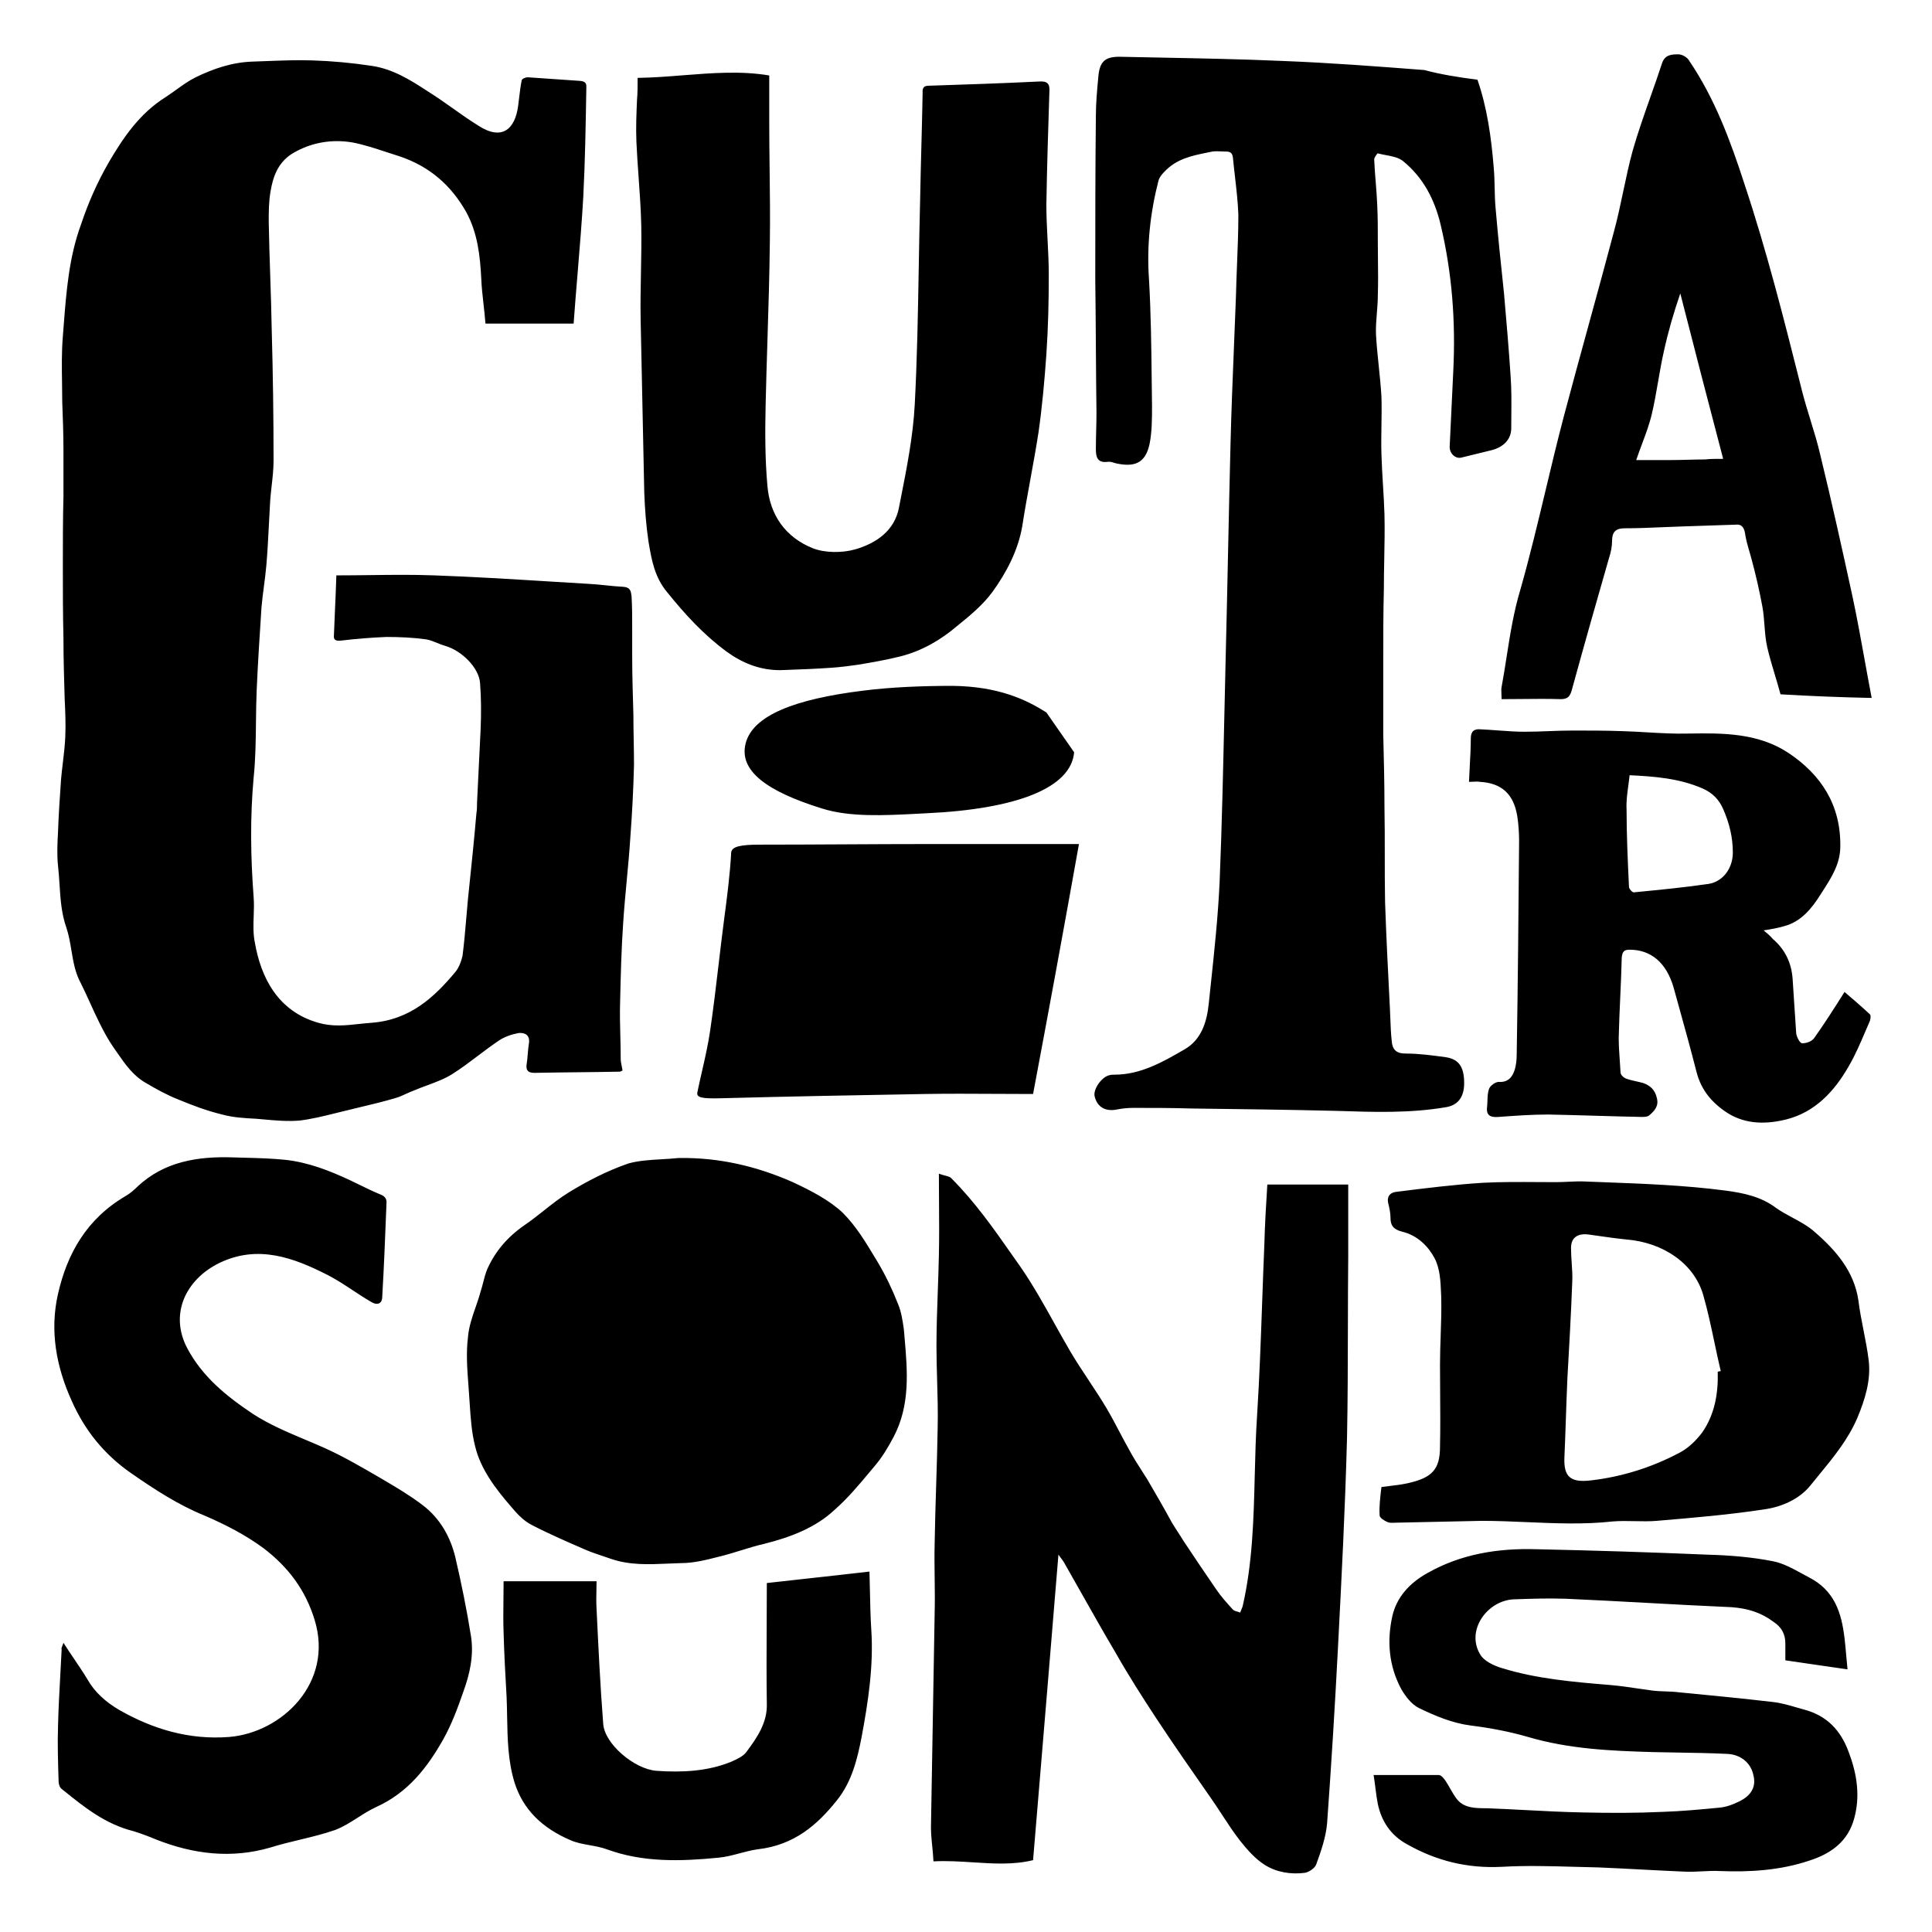 <?xml version="1.0" encoding="utf-8"?>
<svg xmlns="http://www.w3.org/2000/svg" width="320" height="320" viewBox="0 0 320 320" fill="none">
<path fill-rule="evenodd" clip-rule="evenodd" d="M294.91 115C294.63 113.96 294.318 112.92 294.007 111.88C293.538 110.32 293.07 108.76 292.71 107.2C292.438 106.002 292.344 104.773 292.25 103.548V103.547V103.547C292.171 102.523 292.092 101.501 291.91 100.5C291.41 97.8 290.81 95.2 290.11 92.6C289.998 92.177 289.877 91.763 289.757 91.352C289.453 90.303 289.154 89.277 289.01 88.2C288.81 87.2 288.31 86.8 287.51 86.9L278.51 87.2C277.493 87.233 276.464 87.276 275.432 87.32L275.43 87.32C273.319 87.41 271.192 87.5 269.11 87.5C267.61 87.5 267.01 88.1 267.01 89.6C267.01 90.5 266.81 91.5 266.51 92.4C264.41 99.7 262.31 107.1 260.31 114.4C260.01 115.4 259.61 115.8 258.51 115.8C256.381 115.733 254.207 115.755 252.018 115.778C250.918 115.789 249.814 115.8 248.71 115.8C248.71 115.468 248.697 115.177 248.685 114.917V114.917C248.664 114.471 248.647 114.116 248.71 113.8C249.02 112.131 249.281 110.461 249.542 108.795L249.542 108.794L249.542 108.794L249.542 108.793L249.542 108.792L249.542 108.792L249.542 108.791L249.542 108.791L249.543 108.79L249.543 108.789L249.543 108.789L249.543 108.789L249.543 108.789L249.543 108.789L249.543 108.788L249.543 108.788L249.543 108.788L249.543 108.788L249.543 108.788C250.126 105.066 250.706 101.359 251.81 97.7C253.369 92.217 254.694 86.667 256.017 81.128L256.017 81.127C256.986 77.069 257.953 73.017 259.01 69C260.36 63.902 261.76 58.803 263.159 53.705L263.16 53.7C264.56 48.6 265.96 43.5 267.31 38.4C267.91 36.2 268.385 33.95 268.86 31.7C269.335 29.45 269.81 27.2 270.41 25C271.271 21.988 272.321 19.013 273.374 16.03L273.374 16.029L273.374 16.029L273.374 16.028L273.375 16.026C274.034 14.158 274.694 12.286 275.31 10.4C275.81 9 277.01 9 278.01 9C278.61 9 279.51 9.5 279.81 10.1C284.01 16.3 286.61 23.3 288.91 30.4C292.612 41.505 295.46 52.8 298.286 64.008L298.286 64.009L298.51 64.9C298.91 66.455 299.389 68.01 299.868 69.565L299.868 69.567C300.467 71.511 301.066 73.456 301.51 75.4C303.41 83.2 305.11 90.9 306.81 98.7C307.557 102.186 308.188 105.672 308.823 109.182C309.208 111.311 309.595 113.448 310.01 115.6C305.01 115.5 300.01 115.3 294.91 115ZM285.41 76C282.91 66.5 280.61 57.6 278.31 48.6C277.21 51.8 276.31 54.9 275.61 58.1C275.219 59.812 274.924 61.523 274.63 63.223L274.63 63.223L274.63 63.224L274.63 63.224L274.63 63.225L274.63 63.225L274.63 63.226L274.63 63.227L274.629 63.227L274.629 63.228C274.323 65.002 274.019 66.764 273.61 68.5C273.222 70.185 272.623 71.786 272.005 73.439C271.669 74.337 271.327 75.25 271.01 76.2H276.71C277.66 76.2 278.61 76.175 279.56 76.15L279.561 76.15C280.511 76.125 281.461 76.1 282.41 76.1C283.21 76 284.11 76 285.41 76ZM244.711 13.2C246.311 17.8 247.011 22.8 247.411 27.8C247.511 28.9 247.536 30 247.561 31.1C247.586 32.2 247.611 33.3 247.711 34.4C248.111 39.1 248.611 43.9 249.111 48.6C249.511 53.2 249.911 57.8 250.211 62.4C250.361 64.503 250.342 66.662 250.323 68.793V68.793V68.794C250.317 69.5 250.311 70.204 250.311 70.9C250.311 72.8 249.011 74.1 246.911 74.6C246.111 74.8 245.286 75 244.461 75.2C243.636 75.4 242.811 75.6 242.011 75.8C241.111 76 240.111 75.2 240.111 74L240.711 61.4C241.111 53.2 240.511 45.2 238.611 37.2C237.611 33 235.711 29.4 232.411 26.7C231.652 26.08 230.609 25.887 229.575 25.696C229.109 25.61 228.645 25.525 228.211 25.4C228.111 25.4 227.611 26.1 227.611 26.4C227.661 27.65 227.761 28.9 227.861 30.15C227.961 31.4 228.061 32.65 228.111 33.9C228.211 35.9 228.211 38 228.211 40.1C228.211 41.062 228.222 42.024 228.233 42.99L228.233 42.993V42.994C228.255 44.938 228.277 46.897 228.211 48.9C228.211 49.878 228.132 50.856 228.053 51.834C227.954 53.056 227.855 54.278 227.911 55.5C228.011 57.2 228.186 58.901 228.361 60.6C228.536 62.3 228.711 64 228.811 65.7C228.861 67.3 228.836 68.9 228.811 70.5V70.501C228.786 72.101 228.761 73.701 228.811 75.3C228.861 76.951 228.961 78.6 229.061 80.251C229.161 81.9 229.261 83.55 229.311 85.2C229.371 87.664 229.322 90.163 229.274 92.655V92.655V92.655V92.655V92.655V92.656V92.656V92.656V92.656V92.656V92.656V92.656C229.242 94.312 229.211 95.964 229.211 97.6C229.111 101.5 229.111 105.4 229.111 109.4V121.7C229.211 125.7 229.311 129.7 229.311 133.7C229.361 136.3 229.361 138.925 229.361 141.55V141.552C229.361 144.177 229.361 146.801 229.411 149.4C229.601 155.026 229.883 160.561 230.169 166.178L230.169 166.181L230.211 167C230.244 167.6 230.266 168.201 230.288 168.801V168.801C230.333 170.001 230.377 171.201 230.511 172.4C230.611 173.8 231.211 174.5 232.811 174.5C235.011 174.5 237.211 174.8 239.411 175.1C241.611 175.4 242.511 176.7 242.511 179.4C242.511 181.8 241.411 183.1 239.411 183.4C233.511 184.4 227.511 184.2 221.511 184C213.412 183.8 205.313 183.7 197.214 183.6L197.211 183.6C194.011 183.5 190.911 183.5 187.711 183.5C186.711 183.5 185.811 183.6 184.811 183.8C183.011 184.1 181.711 183.3 181.311 181.6C181.011 180.5 182.411 178.4 183.711 178.1C184.011 178 184.311 178 184.611 178C188.911 178 192.611 175.9 196.211 173.8C199.011 172.2 199.911 169.2 200.211 166.2C200.319 165.166 200.429 164.13 200.54 163.091C201.146 157.404 201.757 151.666 202.011 146C202.386 136.758 202.593 127.459 202.799 118.146L202.799 118.141L202.8 118.136L202.8 118.13L202.8 118.125L202.8 118.12L202.8 118.115L202.8 118.11L202.8 118.104L202.8 118.099L202.801 118.094L202.801 118.089C202.869 115.027 202.936 111.964 203.011 108.9C203.16 103.005 203.285 97.134 203.41 91.264V91.263V91.263V91.263V91.263V91.263V91.262V91.262V91.262V91.262V91.261L203.411 91.25L203.411 91.239V91.239V91.239V91.239V91.239V91.238V91.238V91.238V91.238V91.237V91.237C203.536 85.367 203.661 79.496 203.811 73.6C203.943 68.172 204.163 62.787 204.384 57.388V57.388V57.388V57.387V57.387V57.387V57.387V57.387V57.387V57.387V57.386L204.384 57.383L204.384 57.383L204.384 57.382L204.384 57.381L204.384 57.38L204.384 57.379L204.384 57.378L204.384 57.378V57.377V57.377V57.377V57.376C204.497 54.624 204.609 51.868 204.711 49.1C204.751 47.3 204.823 45.501 204.895 43.701C205.003 41.001 205.111 38.3 205.111 35.6C205.045 33.554 204.804 31.464 204.562 29.359L204.562 29.359C204.438 28.275 204.313 27.188 204.211 26.1C204.111 25.2 203.611 25.1 203.011 25.1C202.781 25.1 202.54 25.09 202.296 25.079C201.796 25.056 201.281 25.033 200.811 25.1C200.563 25.152 200.316 25.201 200.069 25.251L200.068 25.251L200.068 25.251C197.42 25.783 194.823 26.305 192.811 28.5C192.411 28.9 192.111 29.3 191.911 29.8C190.511 35.2 189.911 40.7 190.311 46.3C190.631 51.824 190.695 57.411 190.759 63.011V63.011C190.775 64.407 190.791 65.804 190.811 67.2V67.201C190.811 69.301 190.811 71.501 190.411 73.5C189.711 76.9 187.711 77.3 185.111 76.8C184.901 76.766 184.705 76.706 184.511 76.648C184.15 76.54 183.801 76.435 183.411 76.5C181.711 76.7 181.511 75.6 181.511 74.4C181.511 73.4 181.536 72.375 181.561 71.35C181.586 70.325 181.611 69.3 181.611 68.3C181.56 64.639 181.535 60.977 181.51 57.303V57.301L181.51 57.29L181.51 57.287L181.51 57.283L181.51 57.279L181.51 57.275L181.51 57.271L181.51 57.268L181.51 57.264L181.51 57.26L181.51 57.257L181.51 57.253C181.485 53.619 181.46 49.972 181.411 46.3C181.411 37.3 181.411 28.3 181.511 19.2C181.511 17.1 181.711 14.9 181.911 12.8C182.111 10.2 183.011 9.4 185.411 9.4C187.682 9.451 189.96 9.495 192.241 9.539L192.241 9.539C198.998 9.67 205.782 9.801 212.511 10.1C220.311 10.4 228.111 11 235.911 11.6C238.511 12.3 241.511 12.8 244.711 13.2ZM55.71 95.3C57.599 95.3 59.454 95.277 61.287 95.255C64.886 95.21 68.398 95.167 71.91 95.3C78.285 95.525 84.66 95.919 91.035 96.312L91.043 96.313C93.165 96.444 95.287 96.575 97.41 96.7C98.41 96.75 99.385 96.85 100.36 96.95C101.335 97.05 102.31 97.15 103.31 97.2C104.413 97.292 104.502 97.976 104.587 98.629L104.587 98.63L104.6 98.729L104.606 98.772L104.61 98.8C104.71 100.5 104.71 102.2 104.71 103.9V108.5C104.71 111.8 104.81 115.099 104.91 118.399L104.91 118.4C104.91 119.799 104.935 121.174 104.96 122.549L104.96 122.55C104.985 123.925 105.01 125.3 105.01 126.7C104.91 130.7 104.71 134.6 104.41 138.6C104.26 141 104.035 143.4 103.81 145.8L103.81 145.8C103.585 148.2 103.36 150.6 103.21 153C102.913 157.251 102.812 161.6 102.713 165.853L102.71 166C102.65 167.85 102.697 169.701 102.745 171.573C102.777 172.837 102.81 174.11 102.81 175.4C102.81 175.774 102.887 176.148 102.97 176.546C103.02 176.787 103.072 177.036 103.11 177.3C103.056 177.327 103.01 177.354 102.967 177.378C102.849 177.446 102.756 177.5 102.61 177.5C100.26 177.55 97.91 177.575 95.56 177.6C93.21 177.625 90.86 177.65 88.51 177.7C87.51 177.7 87.11 177.3 87.21 176.4C87.31 175.8 87.36 175.2 87.41 174.6L87.41 174.6C87.46 174 87.51 173.4 87.61 172.8C87.81 171.5 87.01 171 85.91 171.1C84.81 171.3 83.61 171.7 82.71 172.3C81.477 173.122 80.306 174.006 79.142 174.887L79.141 174.887L79.141 174.887L79.141 174.887L79.141 174.887L79.141 174.887L79.14 174.888L79.14 174.888L79.14 174.888L79.14 174.888L79.14 174.888L79.139 174.888L79.139 174.888C77.754 175.935 76.376 176.977 74.91 177.9C73.643 178.7 72.198 179.233 70.754 179.767C70.032 180.033 69.31 180.3 68.61 180.6C68.153 180.766 67.714 180.966 67.278 181.165L67.277 181.166L67.277 181.166L67.277 181.166L67.276 181.166L67.276 181.166C66.662 181.447 66.053 181.725 65.41 181.9C63.543 182.453 61.63 182.91 59.701 183.371L59.7 183.371L59.699 183.371L59.699 183.372L59.698 183.372L59.698 183.372L59.697 183.372L59.697 183.372C58.837 183.578 57.973 183.784 57.11 184C56.61 184.12 56.11 184.244 55.61 184.368L55.609 184.368C53.609 184.864 51.609 185.36 49.61 185.6C47.61 185.767 45.61 185.586 43.61 185.405C43.21 185.369 42.81 185.333 42.41 185.3H42.409C40.51 185.2 38.609 185.1 36.81 184.6C34.31 184 31.91 183.1 29.51 182.1C27.71 181.4 25.91 180.4 24.21 179.4C22.076 178.205 20.744 176.282 19.466 174.438L19.466 174.438L19.466 174.438L19.466 174.438C19.247 174.122 19.029 173.808 18.81 173.5C17.91 172.2 17.21 170.9 16.51 169.5C15.96 168.4 15.46 167.3 14.96 166.2L14.96 166.2C14.46 165.1 13.96 164 13.41 162.9C12.451 161.163 12.139 159.283 11.827 157.409C11.619 156.155 11.411 154.903 11.01 153.7C10.167 151.312 10.015 148.925 9.86 146.502C9.795 145.475 9.729 144.442 9.61 143.4C9.41 141.5 9.51 139.6 9.61 137.8C9.71 134.9 9.91 132 10.11 129.1C10.189 128.191 10.299 127.267 10.409 126.34C10.579 124.92 10.749 123.491 10.81 122.1C10.91 120 10.81 117.8 10.71 115.7C10.61 112.4 10.51 109 10.51 105.7C10.41 101.7 10.41 97.7 10.41 93.7C10.41 89.7 10.41 86 10.51 82.2V74.5C10.51 71.9 10.41 69.2 10.31 66.6C10.31 65.575 10.293 64.542 10.277 63.505C10.236 60.901 10.195 58.275 10.41 55.7C10.458 55.096 10.505 54.49 10.552 53.884L10.552 53.884C10.986 48.274 11.424 42.615 13.41 37.2C14.61 33.6 16.11 30.2 18.01 26.9C20.41 22.8 23.11 18.8 27.41 16.1C28.019 15.706 28.602 15.286 29.183 14.868L29.183 14.868L29.183 14.868L29.183 14.868L29.183 14.868L29.183 14.868L29.183 14.868C30.223 14.12 31.255 13.377 32.41 12.8C35.31 11.4 38.41 10.3 41.91 10.2C42.702 10.175 43.494 10.144 44.288 10.113C46.7 10.019 49.127 9.925 51.61 10C54.91 10.1 58.21 10.4 61.51 10.9C65.01 11.4 67.91 13.2 70.81 15.1C72.259 16 73.634 16.974 75.009 17.949L75.009 17.949L75.009 17.949L75.009 17.949L75.009 17.95L75.009 17.95L75.009 17.95L75.009 17.95L75.009 17.95L75.009 17.95L75.01 17.95L75.01 17.95C76.385 18.925 77.76 19.9 79.21 20.8C83.21 23.4 85.31 21.3 85.81 17.6C85.879 17.114 85.936 16.628 85.994 16.138C86.103 15.216 86.214 14.28 86.41 13.3C86.41 13.1 87.01 12.8 87.41 12.8L96.11 13.4C97.157 13.487 97.138 14.032 97.116 14.635V14.635V14.635V14.635V14.636V14.636V14.636V14.636V14.636V14.636V14.636V14.637C97.113 14.724 97.11 14.812 97.11 14.9C97.01 20.8 96.91 26.7 96.61 32.6C96.37 36.8 96.022 41 95.674 45.2C95.442 48 95.21 50.8 95.01 53.6H80.41C80.326 52.516 80.208 51.467 80.091 50.431C79.928 48.981 79.768 47.558 79.71 46.1C79.51 42.3 79.11 38.6 77.21 35.1C74.71 30.7 71.21 27.6 66.21 25.9C65.467 25.671 64.724 25.426 63.981 25.181C62.124 24.569 60.267 23.957 58.41 23.6C54.91 23 51.41 23.6 48.31 25.5C46.01 27 45.21 29.3 44.81 31.7C44.51 33.4 44.51 35.1 44.51 36.7C44.56 39.7 44.66 42.725 44.76 45.75C44.86 48.775 44.96 51.8 45.01 54.8C45.21 62 45.31 69.1 45.31 76.3C45.31 77.685 45.156 79.04 45.002 80.398C44.878 81.491 44.754 82.585 44.71 83.7C44.642 84.817 44.586 85.935 44.529 87.056L44.529 87.057L44.529 87.058L44.529 87.058L44.529 87.059L44.529 87.059L44.529 87.06C44.419 89.249 44.308 91.453 44.11 93.7C44.01 94.85 43.86 96 43.71 97.15C43.56 98.3 43.41 99.45 43.31 100.6L43.31 100.6C43.01 105.2 42.71 109.8 42.51 114.4C42.437 116.145 42.417 117.891 42.397 119.636C42.362 122.691 42.328 125.745 42.01 128.8C41.41 135.4 41.51 142 42.01 148.6C42.092 149.631 42.056 150.678 42.019 151.722C41.967 153.21 41.916 154.689 42.21 156.1C43.21 161.9 46.01 167.5 52.71 169.4C55.059 170.082 57.236 169.845 59.458 169.603C60.168 169.526 60.883 169.448 61.61 169.4C67.91 168.9 71.91 165.2 75.41 161C76.01 160.3 76.41 159.2 76.61 158.3C76.884 156.173 77.064 154.046 77.247 151.887C77.331 150.899 77.415 149.905 77.51 148.9L77.651 147.541C78.103 143.211 78.547 138.956 78.91 134.7C79.01 134.1 79.01 133.6 79.01 133L79.61 120.7C79.71 118.2 79.71 115.6 79.51 113.1C79.31 110.6 76.51 107.8 73.81 107C73.33 106.869 72.869 106.681 72.411 106.494C71.819 106.253 71.23 106.013 70.61 105.9C68.41 105.6 66.21 105.5 64.01 105.5C61.51 105.6 59.01 105.8 56.51 106.1C55.61 106.2 55.21 106 55.31 105.2C55.352 103.977 55.412 102.647 55.474 101.255C55.56 99.347 55.652 97.324 55.71 95.3ZM113.123 12.47C110.618 12.668 108.108 12.866 105.611 12.9C105.611 14.3 105.611 15.4 105.511 16.5C105.411 18.8 105.311 21.2 105.411 23.5C105.496 25.471 105.637 27.443 105.778 29.414C105.966 32.043 106.153 34.672 106.211 37.3C106.261 39.9 106.211 42.525 106.161 45.15C106.111 47.775 106.061 50.4 106.111 53C106.211 57.749 106.311 62.524 106.411 67.298L106.411 67.326L106.415 67.509L106.415 67.517C106.514 72.219 106.612 76.922 106.711 81.6C106.811 84.3 107.011 87 107.411 89.7C107.911 92.7 108.411 95.6 110.511 98.1C113.411 101.7 116.511 105.1 120.311 107.9C122.911 109.8 125.811 111 129.211 111L129.49 110.99C132.203 110.893 135.004 110.793 137.711 110.6C139.211 110.5 140.711 110.3 142.111 110.1C144.511 109.7 146.811 109.3 149.211 108.7C152.711 107.8 155.811 106 158.511 103.7C160.611 102 162.811 100.2 164.411 98C166.711 94.8 168.611 91.2 169.311 87.2C169.711 84.6 170.186 82 170.661 79.4C171.136 76.8 171.611 74.2 172.011 71.6C172.611 67.4 173.011 63 173.311 58.7C173.611 54.3 173.711 49.9 173.711 45.5C173.711 43.612 173.612 41.7 173.513 39.775C173.412 37.825 173.311 35.863 173.311 33.9C173.411 27.7 173.611 21.4 173.811 15.2C173.911 13.9 173.511 13.4 172.111 13.5C166.011 13.8 159.911 14 153.811 14.2C152.796 14.2 152.802 14.796 152.809 15.438C152.81 15.492 152.811 15.546 152.811 15.6C152.761 18.45 152.686 21.301 152.611 24.151C152.536 27.001 152.461 29.85 152.411 32.7C152.31 36.507 152.244 40.326 152.177 44.148C152.044 51.77 151.91 59.407 151.511 67C151.235 72.234 150.201 77.467 149.182 82.623C149.091 83.083 149.001 83.542 148.911 84C148.211 87.9 145.111 90 141.611 91C139.511 91.6 136.611 91.6 134.611 90.8C130.111 89 127.511 85.3 127.111 80.5C126.711 76.1 126.711 71.6 126.811 67.1C126.891 63.5 127.003 59.9 127.115 56.3L127.115 56.299C127.283 50.899 127.451 45.5 127.511 40.1C127.571 36.074 127.522 32.083 127.474 28.107V28.107V28.107V28.107V28.107V28.107V28.107V28.106V28.106V28.106V28.106C127.442 25.466 127.411 22.833 127.411 20.2V12.5C122.74 11.711 117.94 12.09 113.123 12.47ZM243.447 126.736C243.398 127.627 243.347 128.543 243.311 129.5C243.604 129.5 243.857 129.486 244.085 129.474C244.478 129.453 244.794 129.437 245.111 129.5C248.711 129.7 250.711 131.5 251.311 135.2C251.511 136.5 251.611 137.9 251.611 139.3L251.608 139.6C251.509 151.302 251.409 163.1 251.211 174.8C251.211 175.5 251.111 176.4 250.911 177.1C250.511 178.4 249.811 179.3 248.211 179.2C247.711 179.2 246.811 179.8 246.611 180.4C246.41 181.002 246.388 181.648 246.366 182.309C246.355 182.637 246.344 182.968 246.311 183.3C246.111 184.8 246.911 185.1 248.211 185C250.911 184.8 253.711 184.6 256.411 184.6C259.01 184.65 261.585 184.725 264.16 184.8C266.735 184.875 269.31 184.95 271.911 185C272.311 185 272.911 185 273.211 184.7C274.011 184 274.811 183.2 274.411 181.8C274.111 180.5 273.311 179.8 272.211 179.4C271.811 179.28 271.411 179.192 271.011 179.104C270.411 178.972 269.811 178.84 269.211 178.6C268.811 178.4 268.411 178 268.411 177.6C268.377 176.968 268.333 176.337 268.289 175.705L268.288 175.7C268.199 174.433 268.111 173.167 268.111 171.9C268.161 169.625 268.263 167.376 268.364 165.139L268.364 165.138C268.463 162.951 268.561 160.775 268.611 158.6C268.711 157.6 269.011 157.3 269.911 157.3C273.411 157.3 276.011 159.4 277.211 163.6C277.44 164.428 277.669 165.253 277.897 166.077L277.907 166.111L277.908 166.113L277.908 166.114L277.91 166.122C278.974 169.955 280.026 173.744 281.011 177.6C281.811 180.7 283.711 182.8 286.211 184.4C289.311 186.3 292.711 186.2 295.911 185.4C300.611 184.2 303.811 180.8 306.211 176.6C307.292 174.745 308.135 172.771 308.97 170.816L308.973 170.809C309.218 170.237 309.462 169.666 309.711 169.1C309.811 168.8 309.911 168.2 309.711 168C308.311 166.7 306.811 165.4 305.511 164.3C303.811 167 302.211 169.5 300.511 171.9C300.111 172.5 299.211 172.8 298.511 172.8C298.111 172.8 297.611 171.8 297.511 171.2C297.411 169.7 297.311 168.175 297.211 166.65L297.21 166.647C297.11 165.123 297.01 163.599 296.911 162.1C296.711 159.4 295.611 157.2 293.611 155.5C293.244 155.042 292.794 154.668 292.261 154.225L292.111 154.1C293.411 153.9 294.511 153.7 295.511 153.4C298.211 152.7 300.011 150.6 301.511 148.2C301.587 148.081 301.663 147.962 301.739 147.844L301.852 147.668C303.343 145.355 304.811 143.08 304.811 140.2C304.911 133.3 301.611 128.3 296.211 124.7C291.211 121.4 285.411 121.4 279.711 121.5C277.381 121.563 275.052 121.428 272.747 121.294L272.747 121.294L272.746 121.294L272.746 121.294L272.745 121.294L272.744 121.294L272.744 121.294L272.743 121.294L272.743 121.294C271.388 121.215 270.043 121.137 268.711 121.1C266.011 121 263.211 121 260.511 121C259.161 121 257.836 121.05 256.511 121.1L256.511 121.1L256.51 121.1C255.185 121.15 253.86 121.2 252.511 121.2C251.063 121.2 249.58 121.091 248.103 120.982L248.103 120.982C247.132 120.911 246.163 120.84 245.211 120.8C244.211 120.7 243.611 121.1 243.611 122.3C243.611 123.753 243.531 125.207 243.447 126.736ZM269.69 130.191C269.769 129.607 269.849 129.013 269.911 128.4C274.011 128.6 278.111 128.9 282.011 130.6C283.611 131.3 284.711 132.4 285.411 134C286.411 136.3 287.011 138.6 287.011 141.2C287.011 143.8 285.411 146 283.011 146.4C279.093 146.973 275.083 147.364 271.157 147.747L271.156 147.747L270.611 147.8C270.311 147.8 269.811 147.2 269.811 146.9L269.797 146.615C269.602 142.414 269.411 138.305 269.411 134.1C269.341 132.782 269.512 131.513 269.69 130.192L269.69 130.191ZM171.109 181.201C169.019 181.201 166.964 181.189 164.931 181.178C160.932 181.156 157.02 181.134 153.109 181.201C141.909 181.401 130.709 181.601 119.609 181.901C116.209 182.001 115.309 181.801 115.509 180.901C115.75 179.727 116.016 178.566 116.28 177.408C116.782 175.211 117.281 173.027 117.609 170.801C118.149 167.141 118.581 163.481 119.013 159.821C119.301 157.381 119.589 154.941 119.909 152.501C120.409 148.701 120.909 144.901 121.109 141.201C121.209 140.201 122.709 139.901 125.809 139.901C130.47 139.901 135.131 139.876 139.779 139.851L139.784 139.851H139.787H139.791H139.794H139.797H139.801H139.804H139.808C144.425 139.826 149.029 139.801 153.609 139.801H178.709C176.209 153.801 173.709 167.401 171.109 181.201ZM153.51 134.7C168.41 134 177.41 130.5 177.91 124.6L173.31 118C170.01 115.9 165.41 113.7 157.81 113.6C152.81 113.6 147.61 113.8 142.91 114.4C131.61 115.8 124.71 118.5 123.51 123.1C122.31 127.7 127.11 131.1 136.11 133.9C140.704 135.37 146.48 135.067 152.042 134.775L152.047 134.775C152.537 134.749 153.025 134.724 153.51 134.7ZM209.909 196.2H223.309V208C223.269 211.999 223.261 215.997 223.253 220.002V220.003V220.004V220.004V220.005V220.012C223.241 226.02 223.229 232.042 223.109 238.1C222.809 249.7 222.209 261.299 221.609 272.898L221.609 272.898L221.609 272.9C221.109 282.6 220.509 292.3 219.809 302C219.609 304.3 218.809 306.6 218.009 308.8C217.809 309.4 216.809 310.1 216.109 310.2C213.809 310.5 211.409 310.1 209.509 308.9C207.909 307.9 206.609 306.4 205.409 304.9C204.329 303.52 203.357 302.032 202.385 300.544C201.737 299.552 201.089 298.56 200.409 297.6C197.409 293.3 194.409 289 191.509 284.6C189.209 281.1 186.909 277.5 184.809 273.8C182.876 270.534 181.032 267.267 179.187 264.001C178.265 262.367 177.343 260.734 176.409 259.1C176.209 258.7 175.909 258.3 175.309 257.5C174.19 271.174 173.07 284.592 171.951 298.01L171.95 298.019C171.67 301.378 171.39 304.737 171.109 308.1C167.873 308.894 164.561 308.681 161.175 308.463C159.017 308.324 156.828 308.184 154.609 308.3C154.571 307.459 154.489 306.631 154.408 305.813C154.276 304.493 154.148 303.197 154.209 301.9L154.809 267.1C154.859 265.201 154.834 263.276 154.809 261.352V261.35V261.349C154.784 259.425 154.759 257.5 154.809 255.6C154.859 252.4 154.959 249.2 155.059 246C155.159 242.8 155.259 239.6 155.309 236.4C155.367 233.818 155.292 231.236 155.219 228.673L155.219 228.672C155.164 226.768 155.109 224.875 155.109 223C155.109 219.926 155.218 216.888 155.327 213.864C155.398 211.872 155.47 209.886 155.509 207.9C155.575 204.999 155.554 202.141 155.532 199.154C155.521 197.612 155.509 196.035 155.509 194.4C155.913 194.547 156.263 194.64 156.559 194.719L156.559 194.719C157.069 194.854 157.419 194.947 157.609 195.2C161.509 199.1 164.658 203.601 167.772 208.052C168.251 208.737 168.729 209.42 169.209 210.1C171.209 213.034 172.943 216.145 174.676 219.256L174.676 219.257L174.677 219.258L174.677 219.259L174.678 219.259L174.678 219.26C175.544 220.814 176.41 222.369 177.309 223.9C178.259 225.5 179.284 227.049 180.308 228.599L180.308 228.599L180.309 228.599L180.309 228.6L180.309 228.6L180.309 228.6L180.31 228.601L180.31 228.601L180.31 228.602L180.31 228.602L180.31 228.602C181.335 230.151 182.36 231.701 183.309 233.3C184.035 234.528 184.698 235.788 185.369 237.061C185.9 238.068 186.435 239.084 187.009 240.1C187.662 241.334 188.42 242.514 189.169 243.68C189.453 244.122 189.735 244.561 190.009 245C191.409 247.4 192.809 249.8 194.109 252.2C194.409 252.7 194.734 253.2 195.059 253.7C195.384 254.2 195.709 254.7 196.009 255.2L196.01 255.202C197.81 257.901 199.61 260.601 201.409 263.2C202.209 264.4 203.209 265.5 204.209 266.6C204.392 266.783 204.649 266.855 204.913 266.928C205.082 266.975 205.253 267.022 205.409 267.1C205.459 266.95 205.534 266.775 205.609 266.6C205.684 266.425 205.759 266.25 205.809 266.1C207.462 258.939 207.645 251.635 207.827 244.352V244.351C207.909 241.058 207.991 237.77 208.209 234.5C208.609 228.234 208.831 221.967 209.054 215.7L209.054 215.694C209.165 212.563 209.276 209.432 209.409 206.3C209.509 202.6 209.709 199.4 209.909 196.2ZM12.305 274.81C11.717 273.941 11.114 273.048 10.51 272.1C10.447 272.287 10.385 272.446 10.332 272.581L10.332 272.581C10.214 272.878 10.141 273.062 10.21 273.2C10.145 274.573 10.069 275.957 9.992 277.344L9.992 277.345C9.835 280.201 9.677 283.073 9.61 285.9C9.51 288.9 9.61 292 9.71 295.1C9.71 295.5 9.91 296.1 10.21 296.3L10.518 296.547C14.011 299.364 17.447 302.134 22.11 303.3C23.41 303.7 24.71 304.2 25.91 304.7C32.01 307.1 38.31 307.9 44.81 306C46.389 305.504 48.028 305.109 49.665 304.716L49.665 304.715L49.665 304.715L49.666 304.715C51.657 304.236 53.644 303.758 55.51 303.1C56.824 302.607 58.018 301.845 59.223 301.075L59.223 301.075C60.22 300.439 61.224 299.798 62.31 299.3C67.61 296.9 70.81 292.7 73.41 288.1C74.81 285.6 75.81 282.9 76.71 280.3C77.81 277.3 78.51 274.2 78.01 271C77.31 266.6 76.41 262.2 75.41 257.9C74.61 254.6 72.91 251.5 70.01 249.3C67.91 247.7 65.71 246.4 63.51 245.1C63.251 244.949 62.99 244.798 62.73 244.646L62.729 244.646C59.873 242.984 56.934 241.274 53.91 239.9C52.831 239.414 51.729 238.95 50.623 238.484L50.623 238.484L50.623 238.484L50.623 238.484L50.622 238.484C47.632 237.224 44.611 235.952 41.91 234.2C37.41 231.2 33.51 228 31.01 223.3C28.01 217.6 30.81 211.9 36.31 209.2C42.71 206.1 48.61 208.3 54.31 211.2C55.761 211.954 57.112 212.844 58.459 213.731C59.432 214.373 60.403 215.012 61.41 215.6C62.51 216.3 63.31 215.9 63.31 214.8C63.599 209.885 63.795 204.878 63.988 199.957L63.988 199.957L64.01 199.4C64.11 198.5 63.71 198.1 62.91 197.8C61.773 197.331 60.725 196.818 59.647 196.29L59.646 196.29L59.645 196.29L59.645 196.289C59.112 196.029 58.572 195.764 58.01 195.5C54.61 193.9 51.01 192.5 47.21 192.1C45.026 191.874 42.898 191.818 40.741 191.761L40.739 191.761L40.738 191.761L40.736 191.761L40.735 191.761C40.031 191.743 39.323 191.724 38.61 191.7C32.71 191.5 27.21 192.4 22.81 196.5C22.21 197.1 21.51 197.7 20.81 198.1C14.31 201.9 11.11 207.7 9.61 214.3C8.21 220.4 9.31 226.4 11.91 232.1C14.01 236.8 17.11 240.8 21.71 244C25.61 246.7 29.41 249.2 33.81 251C37.31 252.5 40.61 254.2 43.61 256.4C47.81 259.6 50.61 263.4 52.11 268.3C55.31 278.7 46.71 287 37.91 287.7C31.31 288.2 25.31 286.4 19.71 283.2C17.51 281.9 15.71 280.3 14.51 278.2C13.828 277.062 13.08 275.957 12.305 274.81ZM112.409 191.8C119.209 191.7 125.409 193.2 131.309 195.8C134.309 197.2 137.409 198.8 139.609 200.9C141.764 203.055 143.355 205.694 144.888 208.238L144.888 208.238C145.062 208.527 145.236 208.814 145.409 209.1C146.709 211.3 147.809 213.6 148.709 215.9C149.289 217.253 149.495 218.7 149.689 220.06L149.709 220.2C149.745 220.63 149.782 221.062 149.82 221.494C150.304 227.074 150.794 232.709 148.009 238C147.109 239.7 146.109 241.4 144.809 242.9C144.562 243.194 144.317 243.487 144.072 243.781L144.071 243.781C142.232 245.983 140.415 248.158 138.209 250.1C135.109 253 131.009 254.6 126.609 255.7C125.289 256 123.969 256.408 122.649 256.816C121.769 257.088 120.889 257.36 120.009 257.6C119.709 257.675 119.409 257.751 119.109 257.828C117.009 258.364 114.909 258.9 112.809 258.9C112.099 258.918 111.388 258.949 110.679 258.981L110.678 258.981C107.491 259.122 104.317 259.263 101.209 258.2C100.742 258.033 100.276 257.877 99.809 257.722C98.876 257.411 97.942 257.1 97.009 256.7L97.008 256.699C94.009 255.399 91.009 254.1 88.109 252.6C86.709 251.9 85.609 250.7 84.609 249.5C82.009 246.5 79.609 243.3 78.709 239.6C78.113 237.299 77.952 234.854 77.794 232.449C77.766 232.031 77.739 231.614 77.709 231.2C77.67 230.574 77.623 229.945 77.576 229.313C77.383 226.713 77.187 224.074 77.509 221.5C77.64 219.803 78.196 218.191 78.761 216.554C79.062 215.682 79.366 214.803 79.609 213.9C79.773 213.408 79.903 212.901 80.034 212.39L80.034 212.389C80.223 211.652 80.414 210.908 80.709 210.2C82.009 207.3 84.009 204.9 86.909 202.9C88.005 202.154 89.043 201.332 90.083 200.509C91.415 199.454 92.749 198.398 94.209 197.5C97.309 195.6 100.609 193.9 104.109 192.7C105.78 192.232 107.673 192.121 109.582 192.01C110.529 191.955 111.48 191.899 112.409 191.8ZM230.211 246.122C229.744 246.178 229.278 246.233 228.811 246.3C228.611 247.9 228.411 249.6 228.511 251C228.511 251.4 229.311 251.9 229.811 252.1C230.114 252.252 230.591 252.231 231.021 252.212C231.07 252.21 231.119 252.207 231.167 252.206C231.252 252.202 231.334 252.2 231.411 252.2C236.011 252.1 240.711 252 245.411 251.9C247.946 251.9 250.468 252.008 252.983 252.117L252.983 252.117C257.711 252.32 262.411 252.522 267.111 252C268.311 251.9 269.536 251.925 270.761 251.95C271.986 251.975 273.211 252 274.411 251.9L274.771 251.869C280.555 251.379 286.431 250.882 292.211 250C295.111 249.6 298.011 248.3 299.811 246.1C300.266 245.535 300.725 244.976 301.184 244.417L301.185 244.416C303.652 241.413 306.093 238.441 307.611 234.9C308.911 231.8 309.911 228.6 309.511 225.3C309.311 223.65 308.986 222.001 308.661 220.351L308.661 220.35L308.661 220.349C308.336 218.699 308.011 217.049 307.811 215.4C307.111 210.6 304.111 207.1 300.511 204C299.461 203.067 298.173 202.371 296.885 201.676C295.964 201.18 295.044 200.683 294.211 200.1C291.711 198.2 288.811 197.6 285.811 197.2C279.076 196.314 272.185 196.056 265.344 195.8L264.139 195.755C263.663 195.737 263.187 195.718 262.711 195.7C261.757 195.64 260.768 195.687 259.765 195.735H259.764H259.764H259.764H259.763C259.083 195.767 258.397 195.8 257.711 195.8C256.711 195.8 255.711 195.794 254.711 195.787C251.711 195.769 248.711 195.75 245.711 195.9C240.911 196.2 236.111 196.8 231.311 197.4C230.211 197.5 229.711 198.2 229.911 199.2C230.111 200 230.311 200.9 230.311 201.7C230.311 202.9 230.711 203.6 232.211 204C234.811 204.6 236.611 206.5 237.611 208.4C238.512 210.111 238.601 212.228 238.683 214.166L238.683 214.174L238.683 214.175C238.692 214.386 238.701 214.594 238.711 214.8C238.768 216.917 238.694 219.066 238.621 221.211V221.211V221.211L238.621 221.213C238.566 222.816 238.511 224.417 238.511 226C238.511 227.495 238.522 229 238.533 230.51L238.533 230.515V230.516C238.555 233.549 238.578 236.597 238.511 239.6C238.511 243.4 237.211 244.8 233.011 245.7C232.078 245.9 231.144 246.011 230.211 246.122ZM284.68 227.163C284.611 227.183 284.552 227.2 284.511 227.2C284.611 230.8 284.011 234.3 281.911 237.3C280.911 238.6 279.711 239.8 278.211 240.6C273.711 243 268.711 244.6 263.511 245.2C260.111 245.6 259.011 244.6 259.111 241.5C259.211 239.301 259.286 237.102 259.361 234.904L259.361 234.9C259.436 232.7 259.511 230.5 259.611 228.3C259.911 223 260.211 217.7 260.411 212.4C260.468 211.314 260.395 210.228 260.321 209.143C260.266 208.328 260.211 207.514 260.211 206.7C260.211 204.9 261.411 204.2 263.311 204.5C263.574 204.537 263.835 204.575 264.095 204.612L264.098 204.613L264.099 204.613L264.102 204.613C265.916 204.874 267.663 205.125 269.411 205.3C275.511 205.8 280.611 209.3 282.111 214.5C282.861 217.125 283.416 219.75 283.97 222.375C284.303 223.95 284.636 225.525 285.011 227.1C284.894 227.1 284.777 227.134 284.68 227.163ZM306.01 276.501C303.953 276.215 302.026 275.929 300.1 275.644C298.655 275.429 297.21 275.215 295.71 275.001V272.201C295.71 270.701 295.11 269.501 293.71 268.601C291.71 267.101 289.51 266.401 286.81 266.201C282.148 265.998 277.486 265.744 272.837 265.491L272.832 265.49L272.827 265.49C268.305 265.244 263.795 264.998 259.31 264.801C256.458 264.702 253.703 264.797 250.854 264.896H250.854L250.71 264.901C246.31 265.101 242.71 270.101 245.21 274.101C245.81 275.101 247.41 275.901 248.81 276.301C254.538 278.078 260.657 278.588 266.588 279.082L266.81 279.101C268.308 279.231 269.765 279.446 271.234 279.663L271.234 279.663L271.235 279.664C272.02 279.78 272.809 279.896 273.61 280.001C274.36 280.101 275.11 280.126 275.86 280.151C276.61 280.176 277.36 280.201 278.11 280.301C283.31 280.801 288.51 281.301 293.61 281.901C294.967 282.044 296.324 282.441 297.681 282.839C298.224 282.999 298.767 283.158 299.31 283.301C303.21 284.501 305.21 287.301 306.31 290.501C307.61 294.001 308.11 297.601 307.11 301.201C306.11 304.901 303.41 307.001 299.61 308.201C294.81 309.801 289.81 310.101 284.81 309.901C283.86 309.851 282.885 309.901 281.91 309.951C280.935 310.001 279.96 310.051 279.01 310.001C276.61 309.901 274.235 309.776 271.86 309.651C269.485 309.526 267.11 309.401 264.71 309.301C263.385 309.276 262.06 309.238 260.735 309.201C256.76 309.088 252.785 308.976 248.81 309.201C243.01 309.501 237.91 308.201 233.11 305.501C230.31 304.001 228.81 301.601 228.21 298.801C228.044 297.972 227.939 297.144 227.828 296.265C227.738 295.552 227.644 294.806 227.51 294.001H238.31C238.71 294.001 239.21 294.601 239.51 295.101C239.753 295.465 239.98 295.863 240.21 296.267C240.548 296.86 240.894 297.465 241.31 298.001C242.51 299.501 244.41 299.501 246.21 299.501C248.381 299.581 250.536 299.694 252.687 299.806C255.888 299.974 259.081 300.141 262.31 300.201C266.71 300.301 271.11 300.301 275.41 300.101C278.51 300.001 281.71 299.701 284.81 299.401C285.91 299.301 287.01 298.901 288.01 298.401C290.11 297.401 290.91 295.901 290.41 294.001C290.01 292.001 288.31 290.601 286.11 290.501C283.378 290.367 280.645 290.323 277.913 290.278H277.91C276.543 290.256 275.177 290.234 273.81 290.201C266.81 290.001 259.91 289.701 253.11 287.701C250.01 286.801 246.81 286.201 243.61 285.801C240.51 285.401 237.71 284.201 235.01 282.901C233.81 282.301 232.81 281.001 232.11 279.801C230.01 275.901 229.71 271.801 230.61 267.701C231.31 264.601 233.41 262.201 236.51 260.501C242.01 257.401 248.11 256.401 254.51 256.601C263.91 256.801 273.41 257.101 282.81 257.501C286.51 257.601 290.21 257.901 293.71 258.601C295.331 258.925 296.886 259.774 298.428 260.617C298.789 260.814 299.149 261.011 299.51 261.201C303.91 263.401 305.01 267.201 305.51 271.301C305.62 272.242 305.701 273.152 305.784 274.099C305.851 274.864 305.92 275.652 306.01 276.501ZM133.491 261.481C131.272 261.725 129.11 261.963 127.01 262.201C127.01 264.482 126.998 266.742 126.987 268.986C126.965 273.43 126.943 277.815 127.01 282.201C127.11 285.301 125.41 287.801 123.61 290.201C123.11 290.901 122.01 291.401 121.11 291.801C117.21 293.401 112.91 293.601 108.71 293.301C105.01 293.001 100.11 288.801 99.91 285.501C99.41 279.101 99.11 272.801 98.81 266.501C98.742 265.418 98.766 264.336 98.788 263.315C98.799 262.827 98.81 262.353 98.81 261.901H83.41C83.41 262.92 83.398 263.916 83.387 264.893C83.365 266.792 83.344 268.618 83.41 270.401C83.51 274.001 83.71 277.601 83.91 281.101C83.955 282.17 83.975 283.245 83.995 284.321C84.061 287.975 84.128 291.647 85.21 295.201C86.61 299.701 89.81 302.801 94.51 304.801C95.474 305.229 96.581 305.428 97.693 305.628C98.658 305.801 99.627 305.976 100.51 306.301C106.51 308.501 112.71 308.301 118.91 307.701C120.165 307.592 121.361 307.274 122.546 306.959C123.532 306.697 124.511 306.437 125.51 306.301C131.61 305.601 135.41 302.201 138.61 298.201C141.11 295.101 142.01 291.301 142.71 287.701C143.81 281.801 144.71 275.901 144.31 269.901C144.175 267.745 144.131 265.634 144.086 263.477C144.064 262.432 144.042 261.377 144.01 260.301C140.387 260.723 136.873 261.11 133.491 261.481Z" fill="black"/>
</svg>